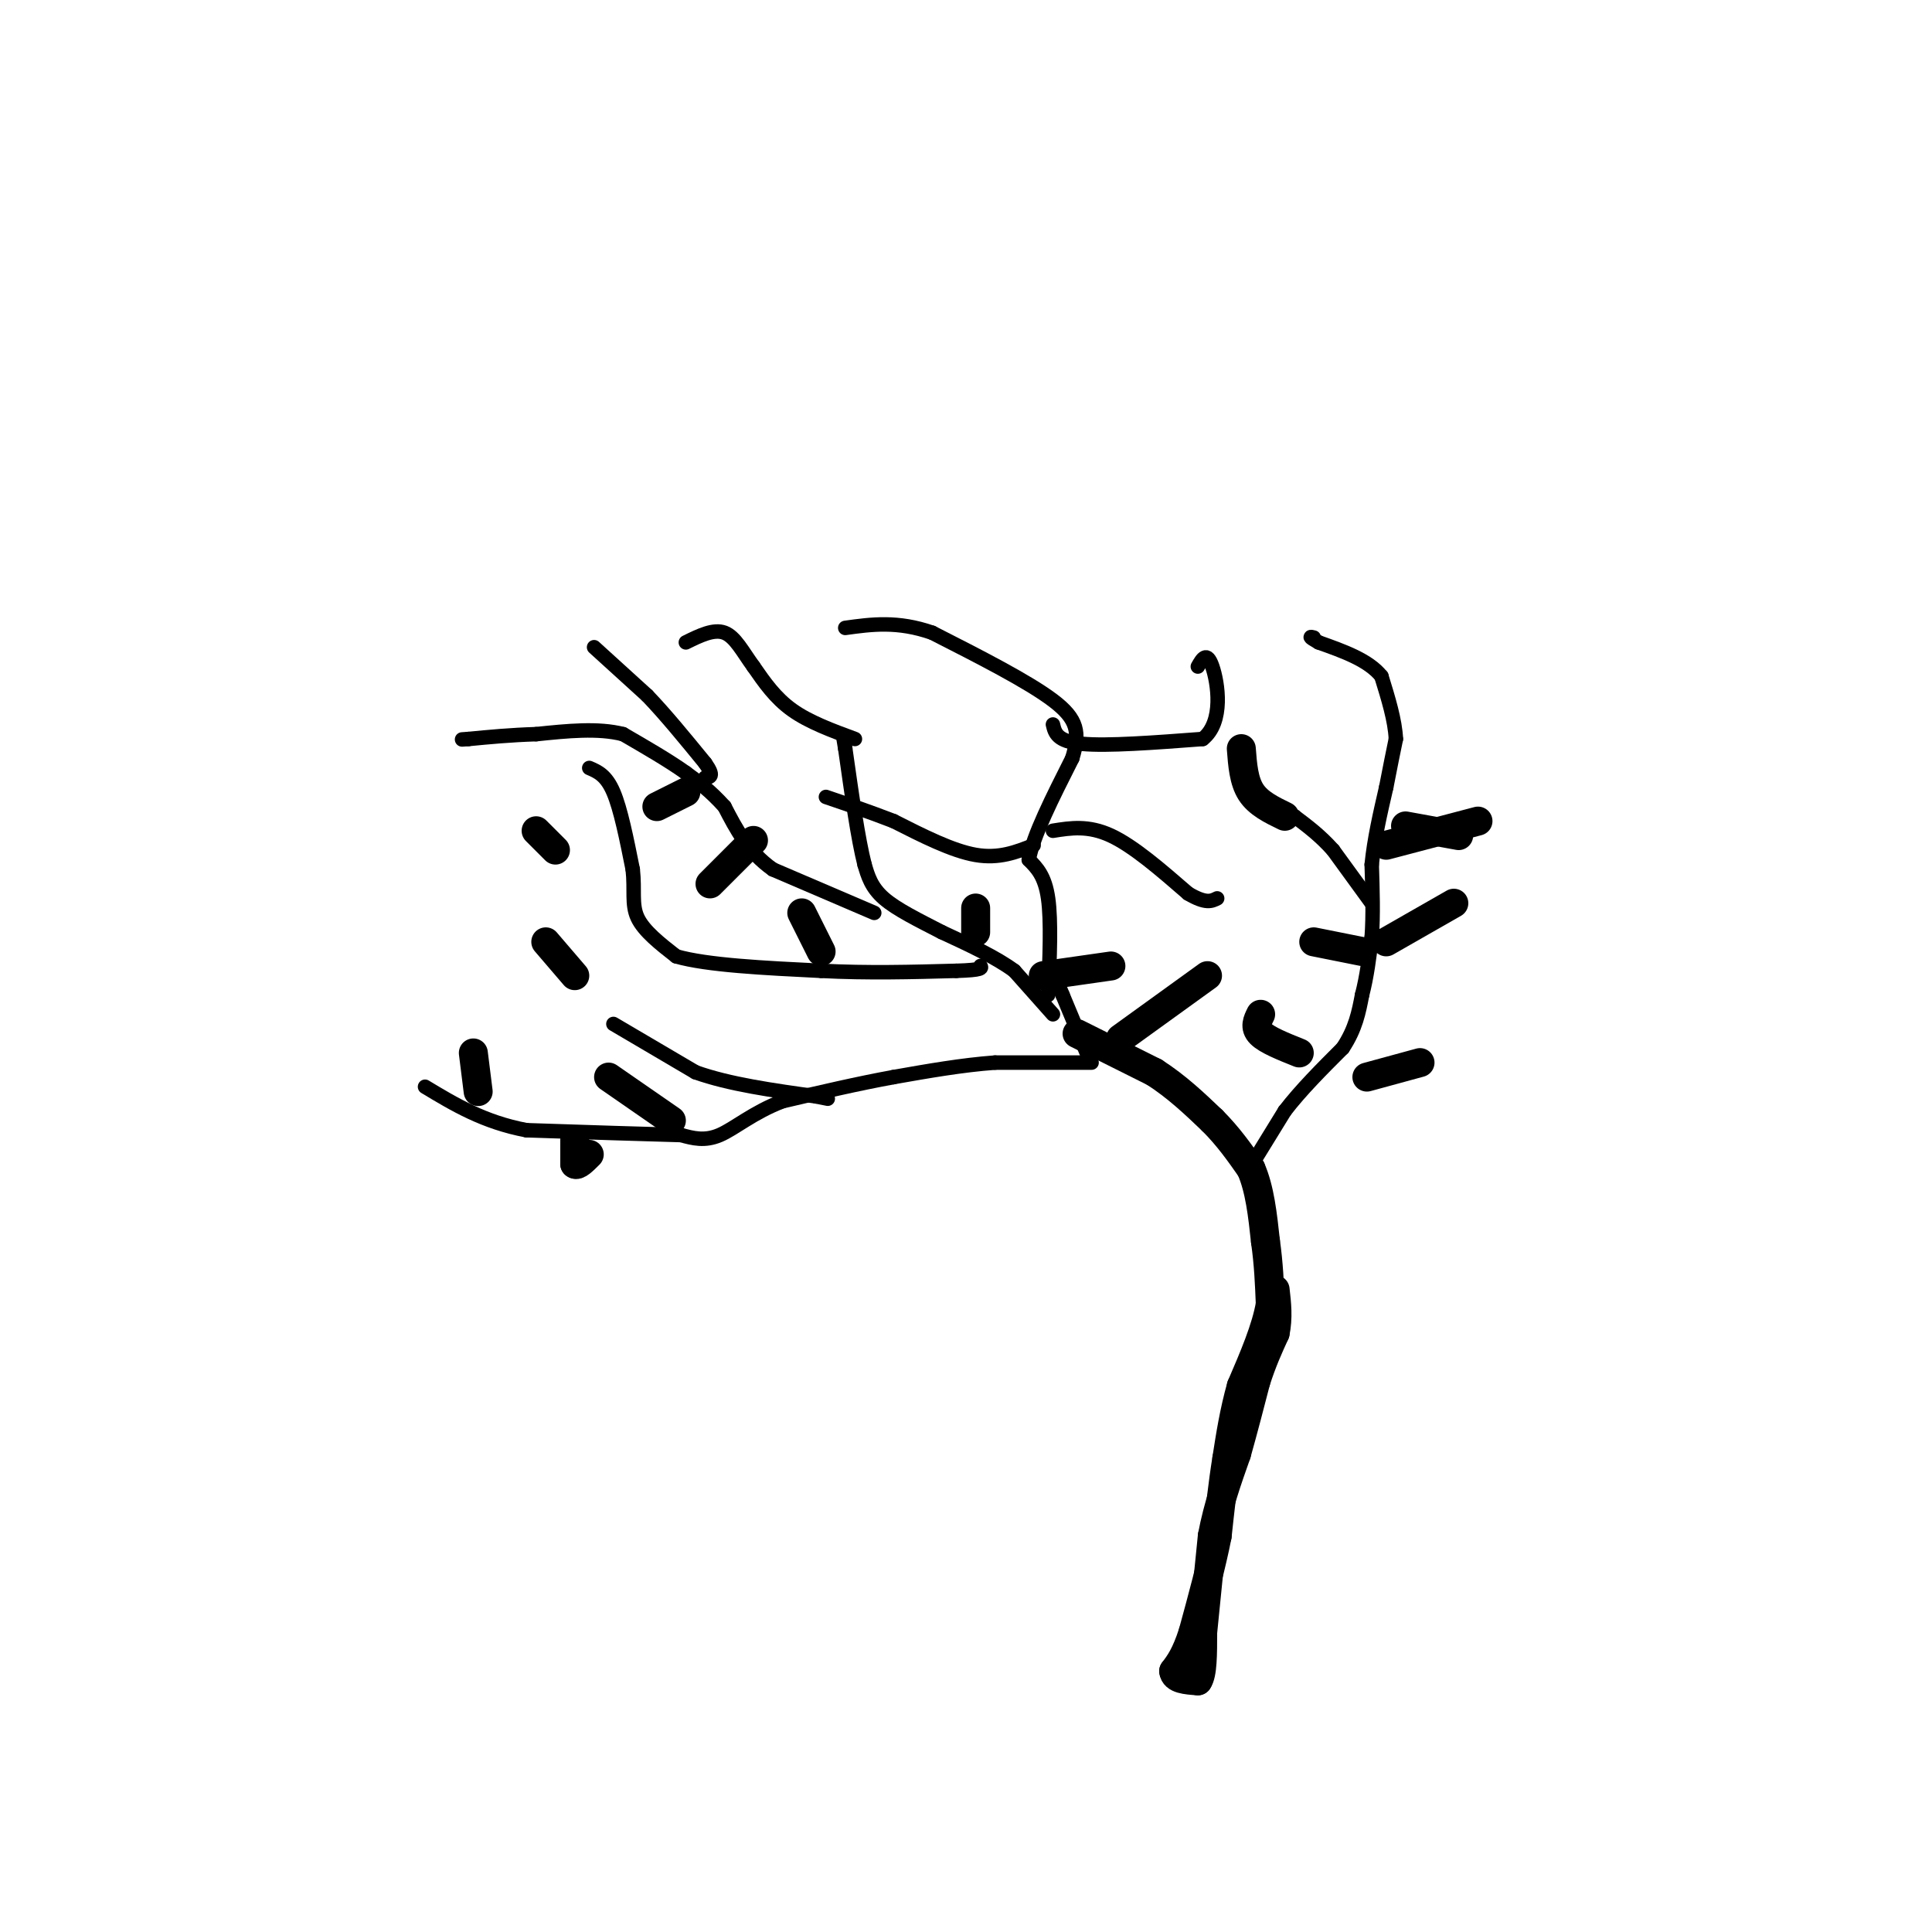 <svg viewBox='0 0 400 400' version='1.1' xmlns='http://www.w3.org/2000/svg' xmlns:xlink='http://www.w3.org/1999/xlink'><g fill='none' stroke='#000000' stroke-width='6' stroke-linecap='round' stroke-linejoin='round'><path d='M223,214c0.000,0.000 16.000,8.000 16,8'/><path d='M239,222c4.667,3.000 8.333,6.500 12,10'/><path d='M251,232c3.333,3.333 5.667,6.667 8,10'/><path d='M259,242c1.833,4.167 2.417,9.583 3,15'/><path d='M262,257c0.667,4.667 0.833,8.833 1,13'/><path d='M263,270c-0.833,5.000 -3.417,11.000 -6,17'/><path d='M257,287c-1.500,5.333 -2.250,10.167 -3,15'/><path d='M254,302c-0.833,5.167 -1.417,10.583 -2,16'/><path d='M252,318c-1.167,6.000 -3.083,13.000 -5,20'/><path d='M247,338c-1.500,4.667 -2.750,6.333 -4,8'/><path d='M243,346c0.167,1.667 2.583,1.833 5,2'/><path d='M248,348c1.000,-1.333 1.000,-5.667 1,-10'/><path d='M249,338c0.500,-5.000 1.250,-12.500 2,-20'/><path d='M251,318c1.167,-6.167 3.083,-11.583 5,-17'/><path d='M256,301c1.500,-5.333 2.750,-10.167 4,-15'/><path d='M260,286c1.333,-4.167 2.667,-7.083 4,-10'/><path d='M264,276c0.667,-3.167 0.333,-6.083 0,-9'/></g>
<g fill='none' stroke='#000000' stroke-width='3' stroke-linecap='round' stroke-linejoin='round'><path d='M258,243c0.000,0.000 8.000,-13.000 8,-13'/><path d='M266,230c3.333,-4.333 7.667,-8.667 12,-13'/><path d='M278,217c2.667,-4.000 3.333,-7.500 4,-11'/><path d='M282,206c1.000,-3.833 1.500,-7.917 2,-12'/><path d='M284,194c0.333,-4.500 0.167,-9.750 0,-15'/><path d='M284,179c0.500,-5.167 1.750,-10.583 3,-16'/><path d='M287,163c0.833,-4.333 1.417,-7.167 2,-10'/><path d='M289,153c-0.167,-3.833 -1.583,-8.417 -3,-13'/><path d='M286,140c-2.667,-3.333 -7.833,-5.167 -13,-7'/><path d='M273,133c-2.333,-1.333 -1.667,-1.167 -1,-1'/><path d='M284,187c0.000,0.000 -8.000,-11.000 -8,-11'/><path d='M276,176c-2.667,-3.000 -5.333,-5.000 -8,-7'/><path d='M268,169c-2.500,-1.500 -4.750,-1.750 -7,-2'/><path d='M225,218c0.000,0.000 -5.000,-12.000 -5,-12'/><path d='M220,206c-0.833,-2.000 -0.417,-1.000 0,0'/><path d='M218,210c0.000,0.000 -8.000,-9.000 -8,-9'/><path d='M210,201c-3.833,-2.833 -9.417,-5.417 -15,-8'/><path d='M195,193c-4.822,-2.489 -9.378,-4.711 -12,-7c-2.622,-2.289 -3.311,-4.644 -4,-7'/><path d='M179,179c-1.333,-5.167 -2.667,-14.583 -4,-24'/><path d='M175,155c-0.667,-4.000 -0.333,-2.000 0,0'/><path d='M181,189c0.000,0.000 -21.000,-9.000 -21,-9'/><path d='M160,180c-5.167,-3.667 -7.583,-8.333 -10,-13'/><path d='M150,167c-3.000,-3.333 -5.500,-5.167 -8,-7'/><path d='M142,160c-3.500,-2.500 -8.250,-5.250 -13,-8'/><path d='M129,152c-5.167,-1.333 -11.583,-0.667 -18,0'/><path d='M111,152c-5.333,0.167 -9.667,0.583 -14,1'/><path d='M97,153c-2.333,0.167 -1.167,0.083 0,0'/><path d='M123,134c0.000,0.000 11.000,10.000 11,10'/><path d='M134,144c3.833,4.000 7.917,9.000 12,14'/><path d='M146,158c2.000,2.833 1.000,2.917 0,3'/><path d='M122,159c1.750,0.750 3.500,1.500 5,5c1.500,3.500 2.750,9.750 4,16'/><path d='M131,180c0.489,4.356 -0.289,7.244 1,10c1.289,2.756 4.644,5.378 8,8'/><path d='M140,198c6.333,1.833 18.167,2.417 30,3'/><path d='M170,201c9.667,0.500 18.833,0.250 28,0'/><path d='M198,201c5.500,-0.167 5.250,-0.583 5,-1'/><path d='M226,220c0.000,0.000 -20.000,0.000 -20,0'/><path d='M206,220c-6.833,0.500 -13.917,1.750 -21,3'/><path d='M185,223c-7.333,1.333 -15.167,3.167 -23,5'/><path d='M162,228c-6.111,2.333 -9.889,5.667 -13,7c-3.111,1.333 -5.556,0.667 -8,0'/><path d='M141,235c-6.667,-0.167 -19.333,-0.583 -32,-1'/><path d='M109,234c-8.833,-1.667 -14.917,-5.333 -21,-9'/><path d='M127,212c0.000,0.000 17.000,10.000 17,10'/><path d='M144,222c7.000,2.500 16.000,3.750 25,5'/><path d='M169,227c4.167,0.833 2.083,0.417 0,0'/><path d='M217,206c0.333,-7.667 0.667,-15.333 0,-20c-0.667,-4.667 -2.333,-6.333 -4,-8'/><path d='M213,178c0.833,-4.833 4.917,-12.917 9,-21'/><path d='M222,157c1.622,-5.311 1.178,-8.089 -4,-12c-5.178,-3.911 -15.089,-8.956 -25,-14'/><path d='M193,131c-7.167,-2.500 -12.583,-1.750 -18,-1'/><path d='M218,150c0.417,1.750 0.833,3.500 6,4c5.167,0.500 15.083,-0.250 25,-1'/><path d='M249,153c4.467,-3.489 3.133,-11.711 2,-15c-1.133,-3.289 -2.067,-1.644 -3,0'/><path d='M218,172c3.667,-0.583 7.333,-1.167 12,1c4.667,2.167 10.333,7.083 16,12'/><path d='M246,185c3.667,2.167 4.833,1.583 6,1'/><path d='M214,175c-3.583,1.417 -7.167,2.833 -12,2c-4.833,-0.833 -10.917,-3.917 -17,-7'/><path d='M185,170c-5.167,-2.000 -9.583,-3.500 -14,-5'/><path d='M177,153c-4.750,-1.750 -9.500,-3.500 -13,-6c-3.500,-2.500 -5.750,-5.750 -8,-9'/><path d='M156,138c-2.222,-3.044 -3.778,-6.156 -6,-7c-2.222,-0.844 -5.111,0.578 -8,2'/></g>
<g fill='none' stroke='#000000' stroke-width='6' stroke-linecap='round' stroke-linejoin='round'><path d='M99,226c0.000,0.000 -1.000,-8.000 -1,-8'/><path d='M119,236c0.000,0.000 0.000,5.000 0,5'/><path d='M119,241c0.500,0.500 1.750,-0.750 3,-2'/><path d='M139,232c0.000,0.000 -13.000,-9.000 -13,-9'/><path d='M119,202c0.000,0.000 -6.000,-7.000 -6,-7'/><path d='M115,176c0.000,0.000 -4.000,-4.000 -4,-4'/><path d='M142,164c0.000,0.000 -6.000,3.000 -6,3'/><path d='M156,174c0.000,0.000 -9.000,9.000 -9,9'/><path d='M170,197c0.000,0.000 -4.000,-8.000 -4,-8'/><path d='M202,193c0.000,0.000 0.000,-5.000 0,-5'/><path d='M216,202c0.000,0.000 14.000,-2.000 14,-2'/><path d='M232,215c0.000,0.000 18.000,-13.000 18,-13'/><path d='M261,210c-0.667,1.333 -1.333,2.667 0,4c1.333,1.333 4.667,2.667 8,4'/><path d='M283,223c0.000,0.000 11.000,-3.000 11,-3'/><path d='M282,197c0.000,0.000 -10.000,-2.000 -10,-2'/><path d='M287,195c0.000,0.000 14.000,-8.000 14,-8'/><path d='M266,169c-2.750,-1.333 -5.500,-2.667 -7,-5c-1.500,-2.333 -1.750,-5.667 -2,-9'/><path d='M287,175c0.000,0.000 19.000,-5.000 19,-5'/><path d='M302,173c0.000,0.000 -11.000,-2.000 -11,-2'/></g>
</svg>